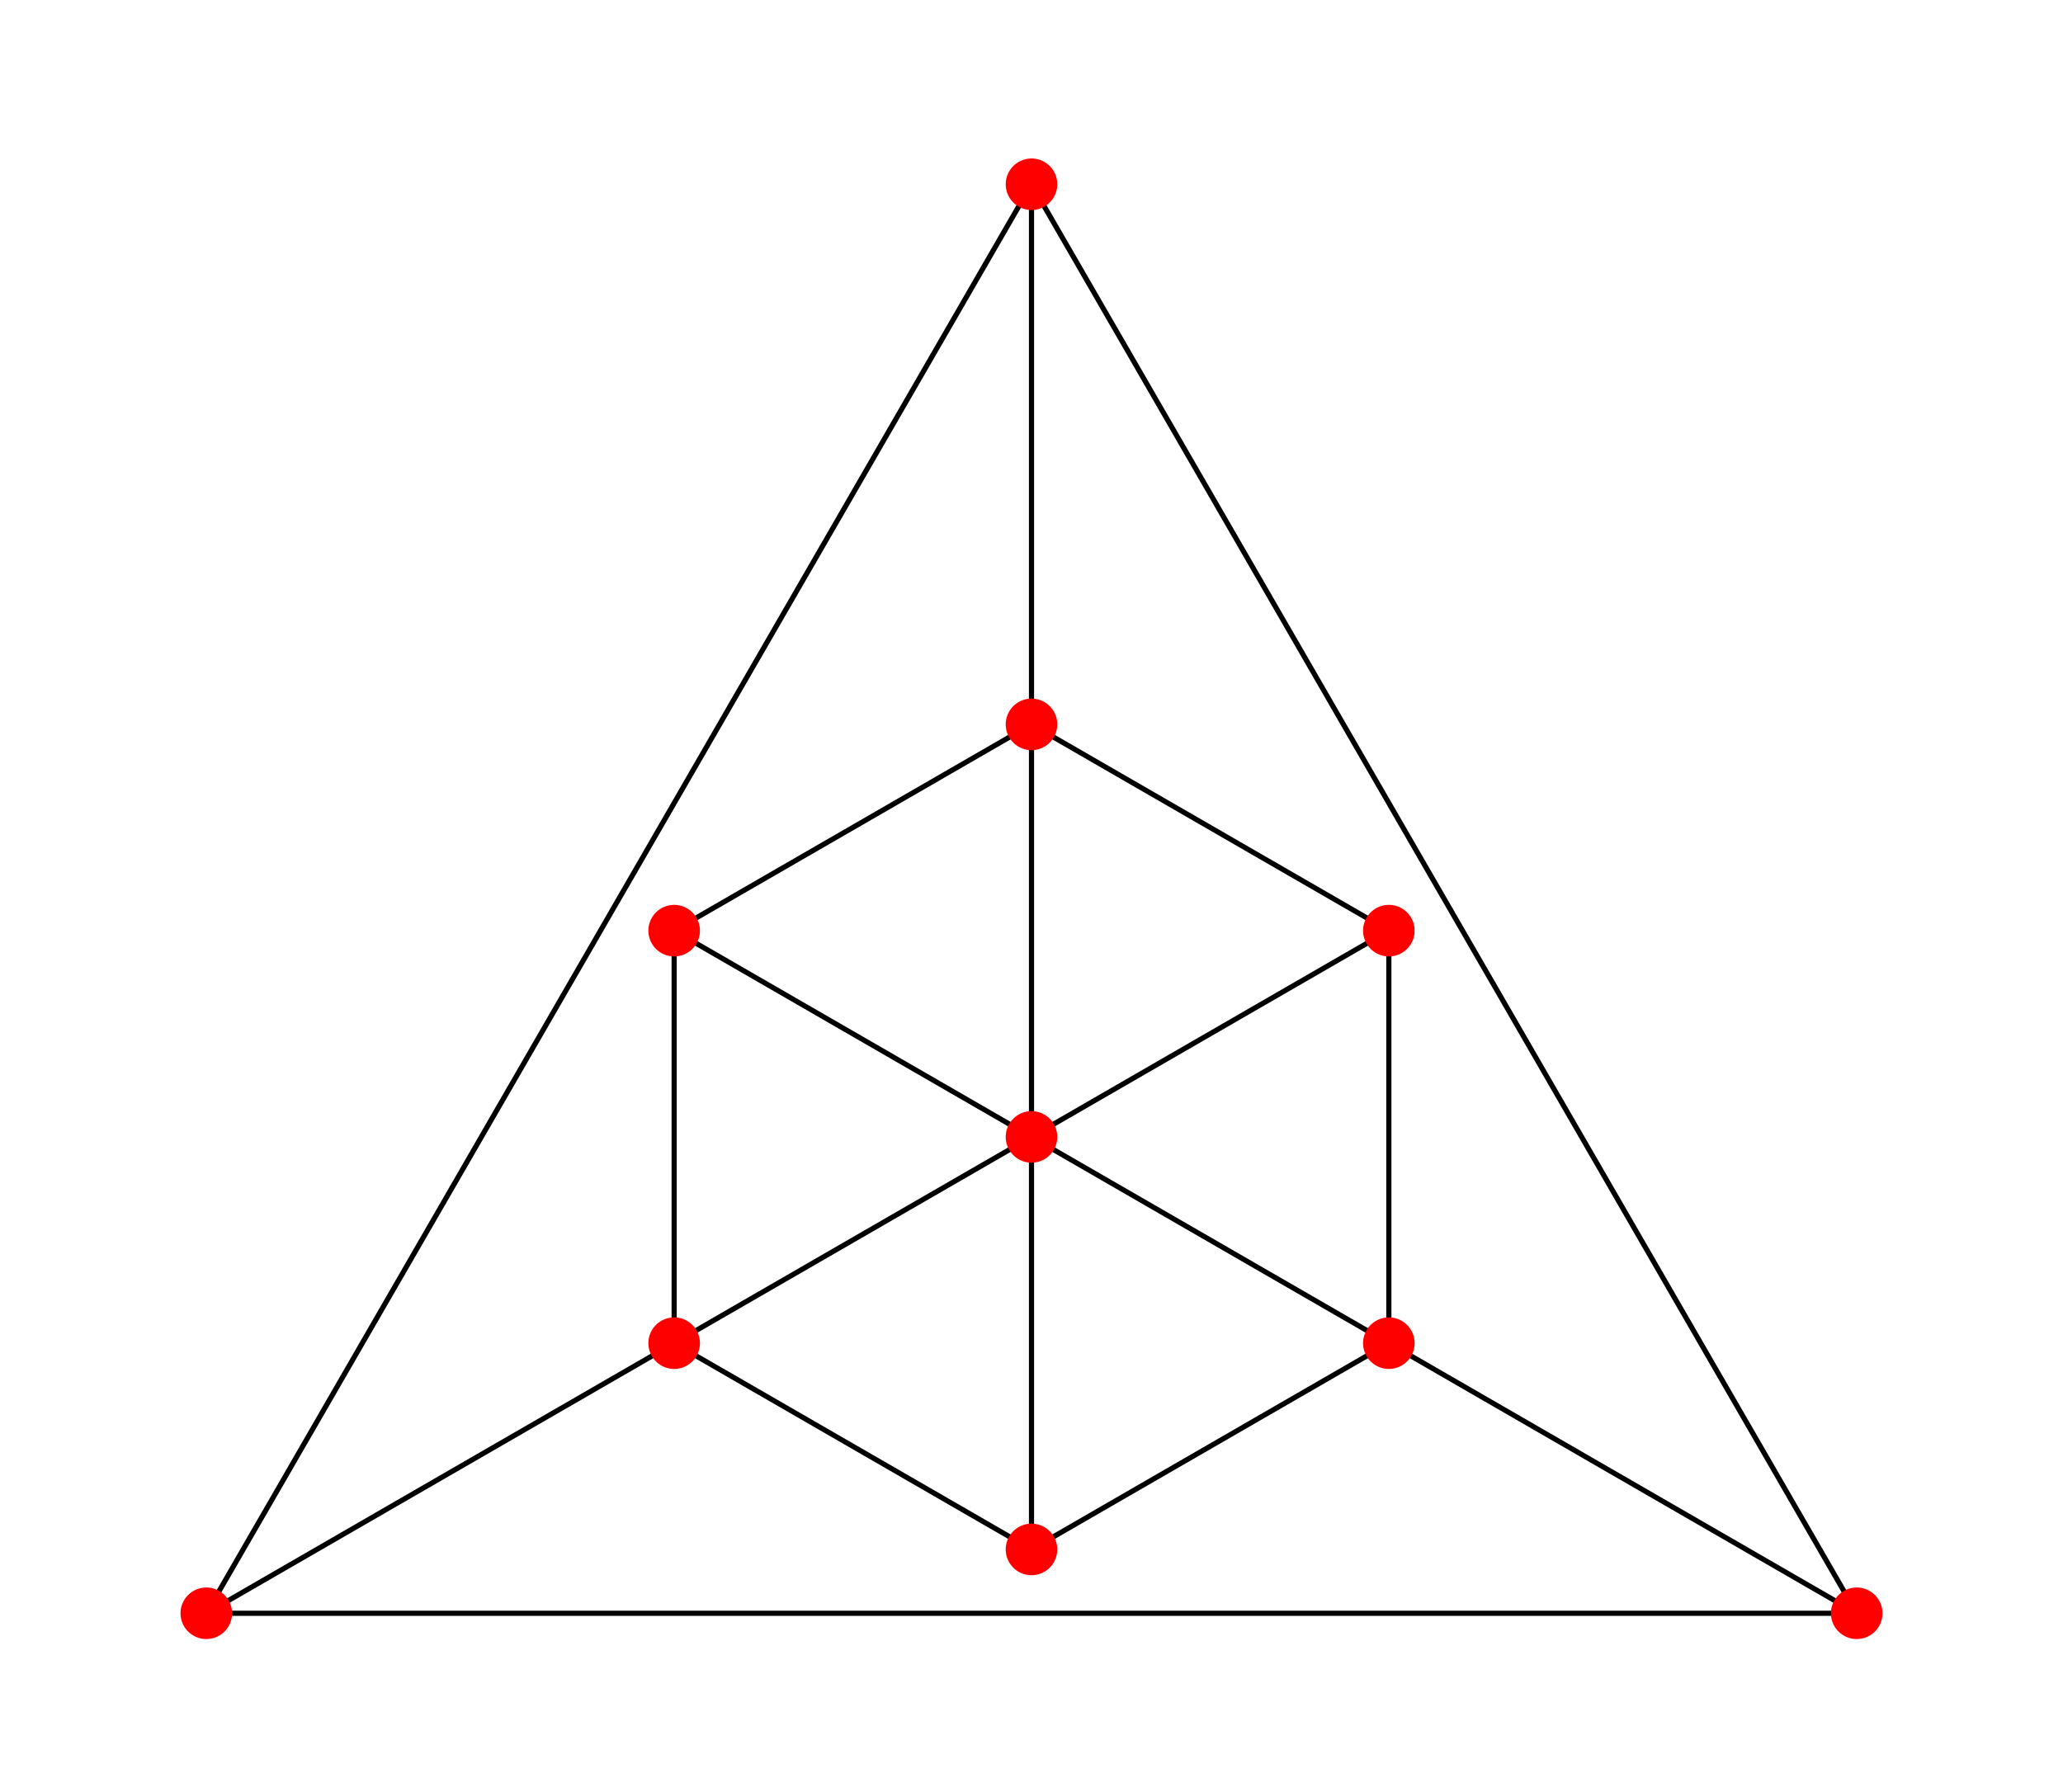 <?xml version="1.0" encoding="UTF-8"?>
<svg xmlns="http://www.w3.org/2000/svg" xmlns:xlink="http://www.w3.org/1999/xlink" width="160" height="139" viewBox="0 0 160 139">
<path fill="none" stroke-width="4" stroke-linecap="square" stroke-linejoin="miter" stroke="rgb(0%, 0%, 0%)" stroke-opacity="1" stroke-miterlimit="3.25" d="M 800 1247.07 L 1440 138.555 " transform="matrix(0.1, 0, 0, -0.1, 0, 139)"/>
<path fill="none" stroke-width="4" stroke-linecap="square" stroke-linejoin="miter" stroke="rgb(0%, 0%, 0%)" stroke-opacity="1" stroke-miterlimit="3.25" d="M 800 1247.07 L 160 138.555 " transform="matrix(0.1, 0, 0, -0.1, 0, 139)"/>
<path fill="none" stroke-width="4" stroke-linecap="square" stroke-linejoin="miter" stroke="rgb(0%, 0%, 0%)" stroke-opacity="1" stroke-miterlimit="3.25" d="M 800 1247.07 L 800 828.086 " transform="matrix(0.1, 0, 0, -0.1, 0, 139)"/>
<path fill="none" stroke-width="4" stroke-linecap="square" stroke-linejoin="miter" stroke="rgb(0%, 0%, 0%)" stroke-opacity="1" stroke-miterlimit="3.25" d="M 1440 138.555 L 160 138.555 " transform="matrix(0.1, 0, 0, -0.1, 0, 139)"/>
<path fill="none" stroke-width="4" stroke-linecap="square" stroke-linejoin="miter" stroke="rgb(0%, 0%, 0%)" stroke-opacity="1" stroke-miterlimit="3.25" d="M 1440 138.555 L 1077.148 348.086 " transform="matrix(0.1, 0, 0, -0.1, 0, 139)"/>
<path fill="none" stroke-width="4" stroke-linecap="square" stroke-linejoin="miter" stroke="rgb(0%, 0%, 0%)" stroke-opacity="1" stroke-miterlimit="3.25" d="M 160 138.555 L 522.852 348.086 " transform="matrix(0.1, 0, 0, -0.1, 0, 139)"/>
<path fill="none" stroke-width="4" stroke-linecap="square" stroke-linejoin="miter" stroke="rgb(0%, 0%, 0%)" stroke-opacity="1" stroke-miterlimit="3.25" d="M 800 828.086 L 1077.148 668.086 " transform="matrix(0.1, 0, 0, -0.1, 0, 139)"/>
<path fill="none" stroke-width="4" stroke-linecap="square" stroke-linejoin="miter" stroke="rgb(0%, 0%, 0%)" stroke-opacity="1" stroke-miterlimit="3.25" d="M 800 828.086 L 522.852 668.086 " transform="matrix(0.1, 0, 0, -0.1, 0, 139)"/>
<path fill="none" stroke-width="4" stroke-linecap="square" stroke-linejoin="miter" stroke="rgb(0%, 0%, 0%)" stroke-opacity="1" stroke-miterlimit="3.25" d="M 800 828.086 L 800 508.086 " transform="matrix(0.1, 0, 0, -0.1, 0, 139)"/>
<path fill="none" stroke-width="4" stroke-linecap="square" stroke-linejoin="miter" stroke="rgb(0%, 0%, 0%)" stroke-opacity="1" stroke-miterlimit="3.25" d="M 1077.148 668.086 L 1077.148 348.086 " transform="matrix(0.1, 0, 0, -0.1, 0, 139)"/>
<path fill="none" stroke-width="4" stroke-linecap="square" stroke-linejoin="miter" stroke="rgb(0%, 0%, 0%)" stroke-opacity="1" stroke-miterlimit="3.25" d="M 1077.148 668.086 L 800 508.086 " transform="matrix(0.1, 0, 0, -0.1, 0, 139)"/>
<path fill="none" stroke-width="4" stroke-linecap="square" stroke-linejoin="miter" stroke="rgb(0%, 0%, 0%)" stroke-opacity="1" stroke-miterlimit="3.25" d="M 1077.148 348.086 L 800 188.086 " transform="matrix(0.1, 0, 0, -0.1, 0, 139)"/>
<path fill="none" stroke-width="4" stroke-linecap="square" stroke-linejoin="miter" stroke="rgb(0%, 0%, 0%)" stroke-opacity="1" stroke-miterlimit="3.25" d="M 1077.148 348.086 L 800 508.086 " transform="matrix(0.1, 0, 0, -0.1, 0, 139)"/>
<path fill="none" stroke-width="4" stroke-linecap="square" stroke-linejoin="miter" stroke="rgb(0%, 0%, 0%)" stroke-opacity="1" stroke-miterlimit="3.25" d="M 800 188.086 L 522.852 348.086 " transform="matrix(0.1, 0, 0, -0.1, 0, 139)"/>
<path fill="none" stroke-width="4" stroke-linecap="square" stroke-linejoin="miter" stroke="rgb(0%, 0%, 0%)" stroke-opacity="1" stroke-miterlimit="3.25" d="M 800 188.086 L 800 508.086 " transform="matrix(0.1, 0, 0, -0.1, 0, 139)"/>
<path fill="none" stroke-width="4" stroke-linecap="square" stroke-linejoin="miter" stroke="rgb(0%, 0%, 0%)" stroke-opacity="1" stroke-miterlimit="3.25" d="M 522.852 348.086 L 522.852 668.086 " transform="matrix(0.1, 0, 0, -0.1, 0, 139)"/>
<path fill="none" stroke-width="4" stroke-linecap="square" stroke-linejoin="miter" stroke="rgb(0%, 0%, 0%)" stroke-opacity="1" stroke-miterlimit="3.25" d="M 522.852 348.086 L 800 508.086 " transform="matrix(0.1, 0, 0, -0.1, 0, 139)"/>
<path fill="none" stroke-width="4" stroke-linecap="square" stroke-linejoin="miter" stroke="rgb(0%, 0%, 0%)" stroke-opacity="1" stroke-miterlimit="3.25" d="M 522.852 668.086 L 800 508.086 " transform="matrix(0.1, 0, 0, -0.1, 0, 139)"/>
<path fill="none" stroke-width="40" stroke-linecap="round" stroke-linejoin="miter" stroke="rgb(100%, 0%, 0%)" stroke-opacity="1" stroke-miterlimit="3.25" d="M 800 1247.07 L 800 1247.07 " transform="matrix(0.1, 0, 0, -0.1, 0, 139)"/>
<path fill="none" stroke-width="40" stroke-linecap="round" stroke-linejoin="miter" stroke="rgb(100%, 0%, 0%)" stroke-opacity="1" stroke-miterlimit="3.25" d="M 1440 138.555 L 1440 138.555 " transform="matrix(0.1, 0, 0, -0.1, 0, 139)"/>
<path fill="none" stroke-width="40" stroke-linecap="round" stroke-linejoin="miter" stroke="rgb(100%, 0%, 0%)" stroke-opacity="1" stroke-miterlimit="3.25" d="M 160 138.555 L 160 138.555 " transform="matrix(0.1, 0, 0, -0.1, 0, 139)"/>
<path fill="none" stroke-width="40" stroke-linecap="round" stroke-linejoin="miter" stroke="rgb(100%, 0%, 0%)" stroke-opacity="1" stroke-miterlimit="3.25" d="M 800 828.086 L 800 828.086 " transform="matrix(0.1, 0, 0, -0.1, 0, 139)"/>
<path fill="none" stroke-width="40" stroke-linecap="round" stroke-linejoin="miter" stroke="rgb(100%, 0%, 0%)" stroke-opacity="1" stroke-miterlimit="3.25" d="M 1077.148 668.086 L 1077.148 668.086 " transform="matrix(0.1, 0, 0, -0.1, 0, 139)"/>
<path fill="none" stroke-width="40" stroke-linecap="round" stroke-linejoin="miter" stroke="rgb(100%, 0%, 0%)" stroke-opacity="1" stroke-miterlimit="3.25" d="M 1077.148 348.086 L 1077.148 348.086 " transform="matrix(0.1, 0, 0, -0.1, 0, 139)"/>
<path fill="none" stroke-width="40" stroke-linecap="round" stroke-linejoin="miter" stroke="rgb(100%, 0%, 0%)" stroke-opacity="1" stroke-miterlimit="3.25" d="M 800 188.086 L 800 188.086 " transform="matrix(0.1, 0, 0, -0.1, 0, 139)"/>
<path fill="none" stroke-width="40" stroke-linecap="round" stroke-linejoin="miter" stroke="rgb(100%, 0%, 0%)" stroke-opacity="1" stroke-miterlimit="3.25" d="M 522.852 348.086 L 522.852 348.086 " transform="matrix(0.1, 0, 0, -0.1, 0, 139)"/>
<path fill="none" stroke-width="40" stroke-linecap="round" stroke-linejoin="miter" stroke="rgb(100%, 0%, 0%)" stroke-opacity="1" stroke-miterlimit="3.25" d="M 522.852 668.086 L 522.852 668.086 " transform="matrix(0.1, 0, 0, -0.1, 0, 139)"/>
<path fill="none" stroke-width="40" stroke-linecap="round" stroke-linejoin="miter" stroke="rgb(100%, 0%, 0%)" stroke-opacity="1" stroke-miterlimit="3.25" d="M 800 508.086 L 800 508.086 " transform="matrix(0.1, 0, 0, -0.1, 0, 139)"/>
</svg>
